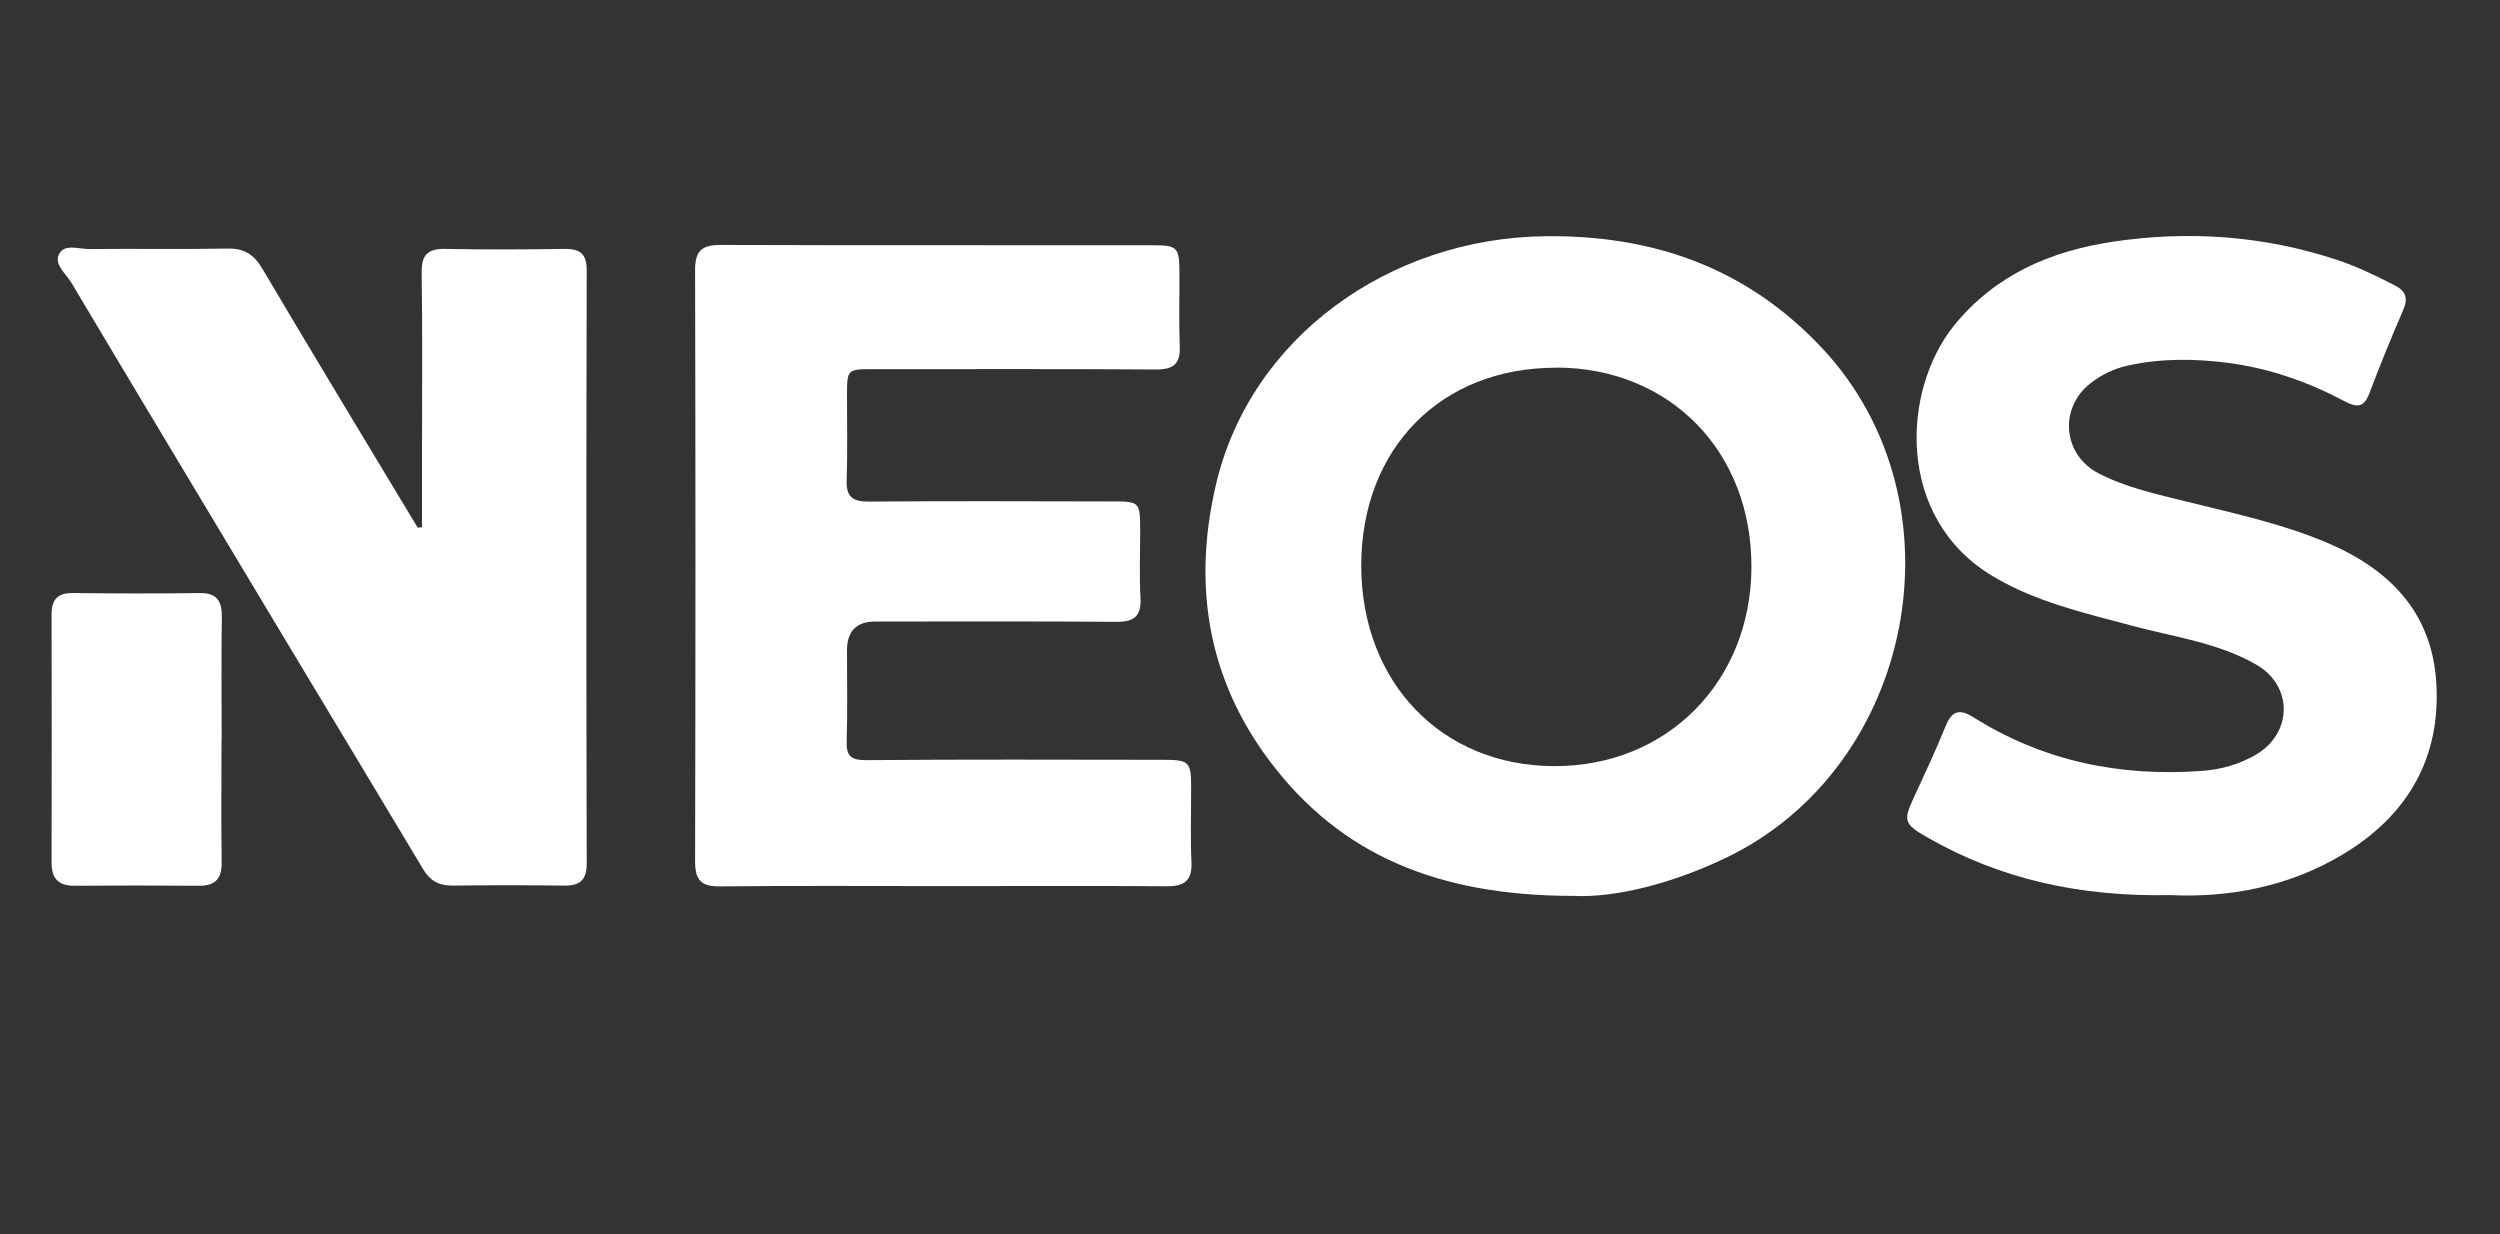 <svg xmlns="http://www.w3.org/2000/svg" fill="none" viewBox="0 0 158 78" height="78" width="158">
<rect x="0" y="0" width="158" height="78" fill="#333333" stroke="none"/>
<path fill="white" d="M99.46 56.62C90.91 56.62 84.75 54.05 80.29 48.16C76.34 42.94 75.36 37.029 76.84 30.66C79.01 21.309 87.83 15.059 97.61 14.93C104.5 14.839 110.44 16.939 115.2 22.049C124.26 31.77 121.05 48.48 109.07 54.219C105.62 55.87 102.04 56.749 99.45 56.62H99.46ZM98.33 23.239C91.06 23.239 86.04 28.34 86.03 35.739C86.03 43.12 91.11 48.41 98.23 48.419C105.34 48.44 110.64 43.109 110.69 35.9C110.74 28.549 105.55 23.239 98.34 23.23L98.33 23.239Z"></path>
<path fill="white" d="M59.63 56.001C54.92 56.001 50.21 55.971 45.51 56.02C44.32 56.031 43.93 55.641 43.93 54.431C43.96 41.971 43.96 29.511 43.93 17.061C43.93 15.851 44.35 15.48 45.53 15.48C54.65 15.511 63.78 15.491 72.9 15.501C74.4 15.501 74.53 15.65 74.54 17.151C74.55 18.73 74.5 20.32 74.56 21.901C74.6 22.991 74.17 23.351 73.09 23.351C67.13 23.311 61.17 23.331 55.22 23.331C53.54 23.331 53.54 23.331 53.53 24.96C53.53 26.75 53.57 28.541 53.51 30.331C53.47 31.37 53.86 31.71 54.89 31.701C60.01 31.66 65.14 31.68 70.26 31.691C72.04 31.691 72.05 31.71 72.06 33.531C72.06 34.95 72 36.37 72.08 37.781C72.14 38.941 71.68 39.31 70.56 39.3C65.48 39.261 60.39 39.281 55.31 39.281C54.13 39.281 53.537 39.884 53.53 41.09C53.53 43.011 53.57 44.92 53.51 46.84C53.48 47.761 53.76 48.041 54.71 48.041C60.96 47.99 67.21 48.011 73.46 48.02C75.19 48.02 75.28 48.12 75.28 49.87C75.28 51.41 75.23 52.961 75.3 54.49C75.35 55.651 74.86 56.02 73.75 56.011C69.04 55.98 64.33 56.001 59.63 56.001Z"></path>
<path fill="white" d="M137.18 56.571C131.46 56.681 126.44 55.581 121.8 52.92C120.32 52.071 120.27 51.87 120.97 50.37C121.65 48.901 122.34 47.431 122.95 45.92C123.34 44.961 123.79 44.751 124.72 45.331C129.14 48.111 133.99 49.1 139.17 48.721C140.4 48.63 141.55 48.3 142.6 47.681C144.9 46.31 144.92 43.331 142.59 42.001C140.17 40.611 137.4 40.261 134.76 39.55C131.75 38.74 128.7 38.06 125.97 36.431C119.78 32.761 120.19 24.671 123.49 20.581C126.08 17.381 129.58 15.87 133.51 15.28C138.31 14.56 143.05 14.89 147.69 16.421C148.96 16.84 150.15 17.421 151.34 18.03C152.01 18.37 152.21 18.811 151.9 19.55C151.14 21.311 150.41 23.081 149.74 24.87C149.41 25.75 148.96 25.77 148.22 25.381C145.89 24.14 143.42 23.27 140.79 22.93C138.68 22.66 136.55 22.64 134.46 23.11C133.6 23.3 132.81 23.68 132.11 24.23C130.11 25.8 130.37 28.741 132.62 29.91C134.37 30.82 136.3 31.23 138.19 31.701C141.14 32.431 144.11 33.071 146.93 34.24C150.9 35.891 153.68 38.6 153.97 43.1C154.28 47.84 152.21 51.48 148.16 53.941C144.66 56.071 140.81 56.74 137.18 56.571Z"></path>
<path fill="white" d="M26.67 33.33C26.67 31.93 26.67 30.53 26.67 29.12C26.67 25.16 26.71 21.2 26.65 17.25C26.63 16.09 27.04 15.71 28.16 15.73C30.66 15.78 33.16 15.77 35.66 15.73C36.64 15.72 37.08 16.01 37.08 17.08C37.05 29.58 37.05 42.07 37.08 54.57C37.08 55.61 36.66 55.98 35.67 55.97C33.3 55.94 30.92 55.94 28.55 55.97C27.7 55.97 27.15 55.63 26.73 54.91C23.74 49.91 20.72 44.92 17.72 39.92C13.31 32.57 8.89 25.22 4.5 17.85C4.16 17.28 3.36 16.69 3.76 16.01C4.11 15.41 4.99 15.74 5.64 15.74C8.56 15.71 11.47 15.76 14.39 15.71C15.44 15.69 16.04 16.08 16.58 16.98C19.82 22.46 23.12 27.9 26.4 33.35C26.49 33.34 26.59 33.33 26.68 33.32L26.67 33.33Z"></path>
<path fill="white" d="M14 46.72C14 49.3 13.97 51.88 14.01 54.46C14.03 55.51 13.63 55.99 12.56 55.98C9.94 55.96 7.32 55.96 4.7 55.98C3.71 55.98 3.26 55.54 3.26 54.55C3.27 49.31 3.27 44.07 3.26 38.83C3.26 37.89 3.64 37.47 4.6 37.48C7.26 37.51 9.92 37.52 12.59 37.48C13.7 37.46 14.03 37.97 14.02 39C13.98 41.58 14.01 44.16 14.01 46.74L14 46.72Z"></path>
</svg>
